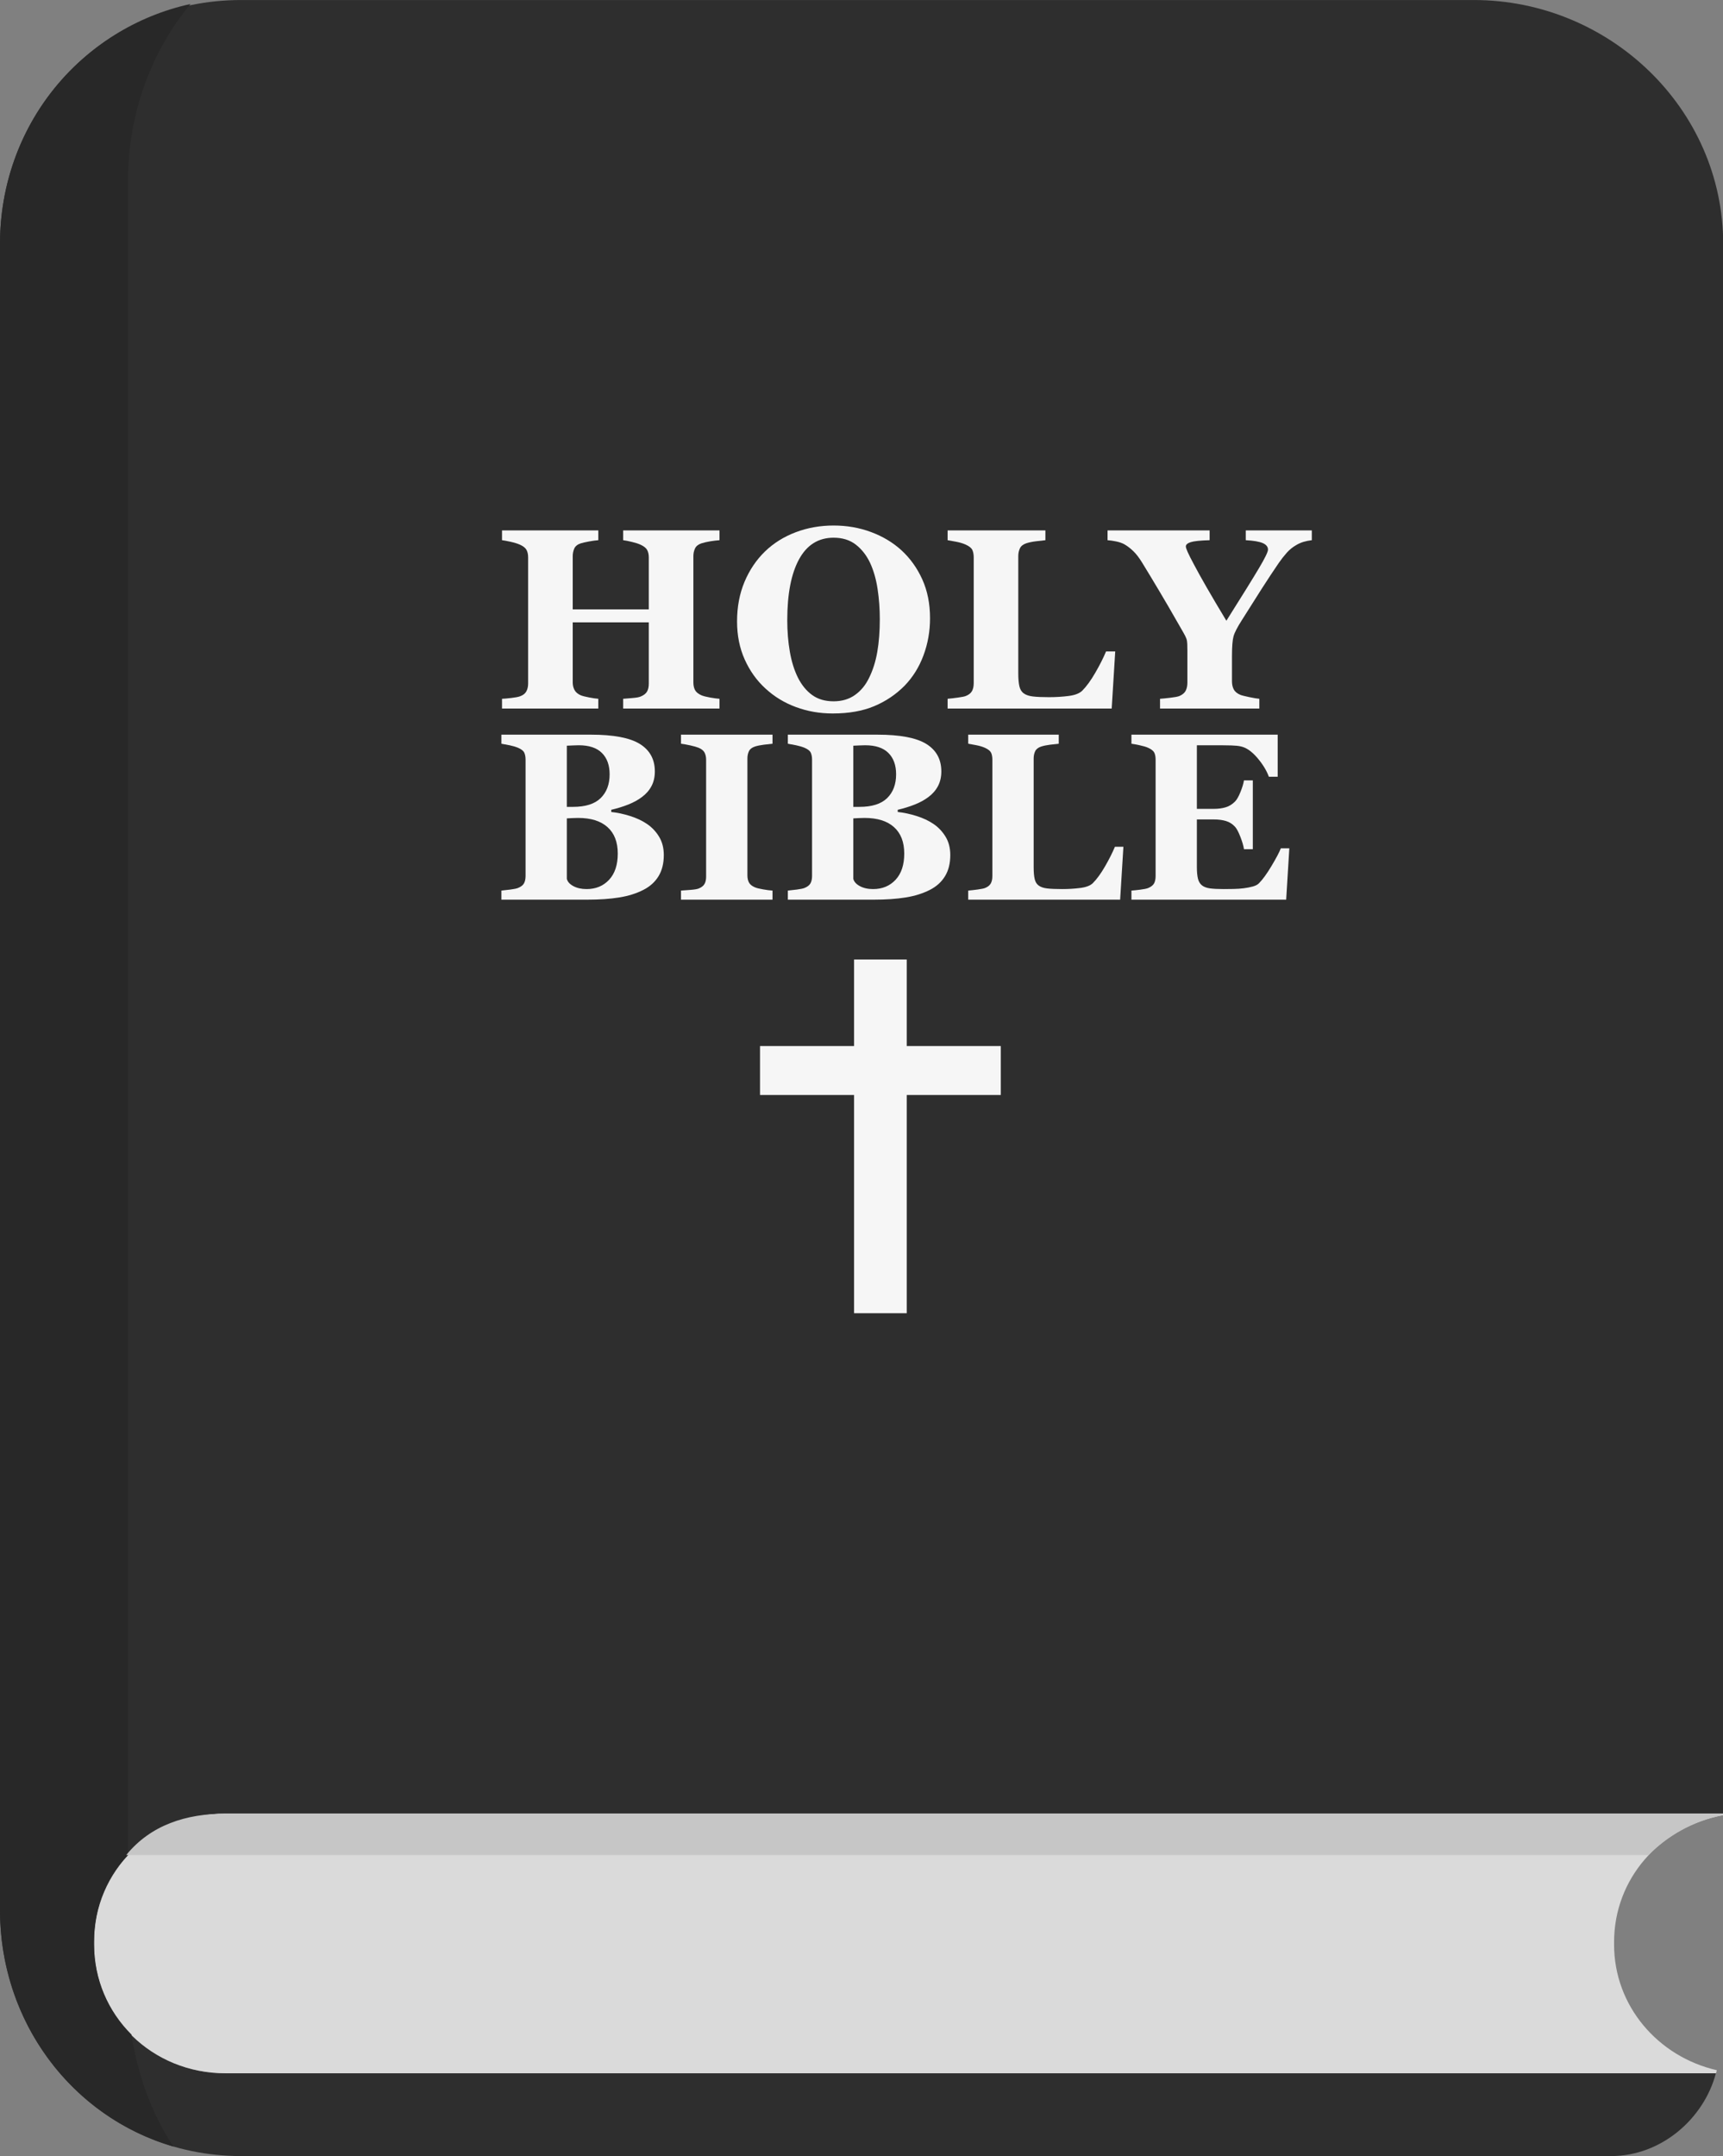 <?xml version="1.0" encoding="UTF-8"?><svg xmlns="http://www.w3.org/2000/svg" xmlns:xlink="http://www.w3.org/1999/xlink" height="358.0" preserveAspectRatio="xMidYMid meet" version="1.0" viewBox="0.0 0.0 286.1 358.0" width="286.1" zoomAndPan="magnify"><rect x="0.0" y="0.0" width="286.1" height="358.0" fill="#808080" stroke="none"/><defs><clipPath id="a"><path d="M 0 0 L 286.129 0 L 286.129 357.98 L 0 357.98 Z M 0 0"/></clipPath><clipPath id="b"><path d="M 15 301 L 286.129 301 L 286.129 345 L 15 345 Z M 15 301"/></clipPath><clipPath id="c"><path d="M 20 301 L 286.129 301 L 286.129 308 L 20 308 Z M 20 301"/></clipPath></defs><g><g clip-path="url(#a)" id="change1_1"><path d="M 15.617 322.879 L 15.617 322.445 C 15.617 310.574 25.203 301.129 37.457 301.129 L 286.133 301.129 L 286.133 40.531 C 286.133 18.023 267.227 0.004 244.719 0.004 L 40.008 0.004 C 17.5 0.004 0 18.023 0 40.531 L 0 317.152 C 0 339.66 17.5 357.98 40.008 357.98 L 267.5 357.98 C 275.891 357.98 282.938 351.734 284.918 344.234 L 37.457 344.234 C 25.203 344.234 15.617 334.754 15.617 322.879" fill="#2e2e2e"/></g><g clip-path="url(#b)" id="change2_1"><path d="M 268.016 322.879 L 268.016 322.445 C 268.016 312.031 275.512 303.352 286.133 301.375 L 286.133 301.129 L 37.457 301.129 C 25.203 301.129 15.617 310.574 15.617 322.445 L 15.617 322.879 C 15.617 334.754 25.203 344.234 37.457 344.234 L 284.918 344.234 C 284.965 344.234 285.02 343.918 285.07 343.723 C 275.297 341.477 268.016 333.039 268.016 322.879" fill="#dadada"/></g><g id="change3_1"><path d="M 15.617 322.82 L 15.617 322.387 C 15.617 316.859 17.492 311.82 21.242 308.012 L 21.242 30.148 C 21.242 18.766 25.195 8.445 31.629 0.664 C 13.391 4.668 0 20.961 0 40.469 L 0 317.09 C 0 335.656 11.906 351.48 28.801 356.402 C 25.227 351.062 22.895 344.625 21.832 337.805 C 17.941 333.934 15.617 328.648 15.617 322.82" fill="#282828"/></g><g id="change4_1"><path d="M 119.469 117.648 L 103.477 117.648 L 103.477 116.023 C 103.824 115.996 104.332 115.953 105 115.898 C 105.664 115.844 106.125 115.762 106.375 115.648 C 106.891 115.441 107.242 115.164 107.438 114.824 C 107.633 114.484 107.73 114.051 107.73 113.523 L 107.73 103.328 L 95.098 103.328 L 95.098 113.293 C 95.098 113.766 95.195 114.188 95.398 114.562 C 95.598 114.938 95.945 115.23 96.43 115.441 C 96.695 115.551 97.145 115.668 97.785 115.793 C 98.426 115.918 98.945 115.996 99.348 116.023 L 99.348 117.648 L 83.359 117.648 L 83.359 116.023 C 83.707 116.012 84.219 115.965 84.891 115.887 C 85.566 115.812 86.055 115.719 86.359 115.605 C 86.859 115.426 87.207 115.152 87.402 114.781 C 87.598 114.414 87.695 113.98 87.695 113.48 L 87.695 92.551 C 87.695 92.062 87.609 91.652 87.434 91.32 C 87.262 90.984 86.902 90.695 86.359 90.445 C 85.957 90.262 85.43 90.102 84.777 89.953 C 84.125 89.809 83.652 89.723 83.359 89.691 L 83.359 88.066 L 99.348 88.066 L 99.348 89.691 C 98.918 89.723 98.402 89.789 97.805 89.902 C 97.207 90.012 96.75 90.117 96.43 90.215 C 95.887 90.395 95.531 90.684 95.355 91.078 C 95.184 91.477 95.098 91.895 95.098 92.34 L 95.098 101.18 L 107.73 101.18 L 107.73 92.551 C 107.73 92.062 107.641 91.652 107.461 91.32 C 107.277 90.984 106.918 90.695 106.375 90.445 C 106.012 90.277 105.531 90.121 104.926 89.977 C 104.32 89.828 103.84 89.734 103.477 89.691 L 103.477 88.066 L 119.469 88.066 L 119.469 89.691 C 119.023 89.723 118.52 89.781 117.965 89.871 C 117.41 89.961 116.91 90.074 116.465 90.215 C 115.938 90.395 115.582 90.68 115.402 91.07 C 115.223 91.461 115.133 91.883 115.133 92.34 L 115.133 113.293 C 115.133 113.793 115.223 114.219 115.402 114.562 C 115.582 114.91 115.938 115.203 116.465 115.441 C 116.797 115.578 117.281 115.703 117.914 115.816 C 118.547 115.926 119.062 115.996 119.469 116.023 L 119.469 117.648" fill="#f6f6f6"/></g><g id="change4_2"><path d="M 144.316 112.535 C 144.941 111.27 145.395 109.836 145.672 108.234 C 145.949 106.633 146.09 104.824 146.09 102.805 C 146.09 101.094 145.969 99.426 145.723 97.805 C 145.48 96.184 145.066 94.738 144.484 93.473 C 143.887 92.207 143.094 91.191 142.105 90.426 C 141.121 89.66 139.891 89.277 138.418 89.277 C 135.902 89.277 133.988 90.469 132.684 92.855 C 131.379 95.242 130.723 98.617 130.723 102.973 C 130.723 104.824 130.867 106.57 131.152 108.215 C 131.438 109.855 131.887 111.289 132.496 112.516 C 133.121 113.754 133.914 114.719 134.871 115.406 C 135.832 116.098 137.012 116.441 138.418 116.441 C 139.793 116.441 140.973 116.094 141.961 115.395 C 142.949 114.699 143.734 113.746 144.316 112.535 Z M 149.676 91.359 C 151.133 92.695 152.289 94.309 153.145 96.199 C 154 98.09 154.43 100.242 154.43 102.66 C 154.43 104.816 154.066 106.863 153.344 108.809 C 152.621 110.758 151.578 112.43 150.219 113.836 C 148.785 115.293 147.102 116.43 145.172 117.242 C 143.238 118.055 140.938 118.461 138.27 118.461 C 136.117 118.461 134.082 118.109 132.164 117.398 C 130.246 116.691 128.555 115.66 127.098 114.312 C 125.652 112.992 124.504 111.387 123.656 109.496 C 122.809 107.609 122.387 105.504 122.387 103.18 C 122.387 100.762 122.801 98.57 123.625 96.605 C 124.453 94.637 125.59 92.953 127.035 91.551 C 128.465 90.172 130.164 89.113 132.133 88.367 C 134.098 87.625 136.191 87.254 138.418 87.254 C 140.629 87.254 142.699 87.617 144.641 88.34 C 146.578 89.062 148.258 90.066 149.676 91.359" fill="#f6f6f6"/></g><g id="change4_3"><path d="M 185.18 108.164 L 184.594 117.648 L 157.348 117.648 L 157.348 116.023 C 157.832 115.98 158.402 115.914 159.055 115.824 C 159.711 115.734 160.141 115.648 160.348 115.566 C 160.848 115.371 161.195 115.098 161.391 114.754 C 161.586 114.406 161.684 113.961 161.684 113.418 L 161.684 92.551 C 161.684 92.051 161.605 91.637 161.453 91.309 C 161.301 90.98 160.934 90.688 160.348 90.422 C 159.918 90.227 159.398 90.07 158.797 89.953 C 158.191 89.836 157.707 89.75 157.348 89.691 L 157.348 88.066 L 173.586 88.066 L 173.586 89.691 C 173.141 89.734 172.617 89.793 172.012 89.871 C 171.406 89.945 170.883 90.055 170.438 90.195 C 169.895 90.375 169.535 90.656 169.355 91.039 C 169.176 91.422 169.082 91.855 169.082 92.34 L 169.082 111.789 C 169.082 112.711 169.145 113.434 169.27 113.961 C 169.395 114.488 169.641 114.879 170 115.129 C 170.363 115.391 170.867 115.562 171.512 115.637 C 172.156 115.715 173.051 115.754 174.191 115.754 C 175.305 115.754 176.383 115.688 177.434 115.555 C 178.48 115.422 179.234 115.133 179.695 114.688 C 180.402 113.98 181.129 112.984 181.871 111.699 C 182.617 110.41 183.211 109.234 183.656 108.164 L 185.18 108.164" fill="#f6f6f6"/></g><g id="change4_4"><path d="M 217.824 89.691 C 217.324 89.75 216.867 89.84 216.449 89.965 C 216.035 90.09 215.641 90.262 215.266 90.484 C 214.668 90.82 214.137 91.246 213.672 91.766 C 213.207 92.289 212.754 92.867 212.309 93.508 C 211.406 94.828 210.461 96.266 209.469 97.812 C 208.477 99.363 207.395 101.07 206.23 102.93 C 205.469 104.113 205 105.02 204.824 105.652 C 204.652 106.285 204.566 107.379 204.566 108.934 L 204.566 113.125 C 204.566 113.625 204.66 114.062 204.848 114.438 C 205.035 114.812 205.391 115.121 205.922 115.355 C 206.156 115.453 206.656 115.582 207.422 115.742 C 208.188 115.902 208.75 115.996 209.109 116.023 L 209.109 117.648 L 192.621 117.648 L 192.621 116.023 C 193.008 115.996 193.57 115.941 194.297 115.855 C 195.027 115.773 195.539 115.676 195.832 115.566 C 196.344 115.344 196.695 115.047 196.883 114.68 C 197.07 114.312 197.164 113.863 197.164 113.336 L 197.164 108.121 C 197.164 107.664 197.156 107.262 197.145 106.914 C 197.129 106.566 197.082 106.273 196.996 106.035 C 196.902 105.773 196.734 105.438 196.496 105.027 C 196.262 104.617 195.957 104.086 195.582 103.434 C 194.512 101.555 193.477 99.777 192.473 98.094 C 191.473 96.414 190.52 94.836 189.617 93.363 C 189.145 92.598 188.672 91.984 188.191 91.516 C 187.711 91.051 187.223 90.672 186.719 90.383 C 186.344 90.172 185.891 90.012 185.355 89.902 C 184.82 89.789 184.336 89.723 183.906 89.691 L 183.906 88.066 L 200.855 88.066 L 200.855 89.691 C 199.305 89.734 198.258 89.844 197.715 90.016 C 197.176 90.191 196.906 90.43 196.906 90.734 C 196.906 90.891 197.004 91.195 197.207 91.652 C 197.41 92.113 197.766 92.82 198.281 93.777 C 198.754 94.68 199.441 95.922 200.352 97.508 C 201.262 99.09 202.355 100.941 203.637 103.066 C 206.273 98.887 208.082 95.969 209.066 94.309 C 210.051 92.648 210.547 91.633 210.547 91.258 C 210.547 90.785 210.254 90.422 209.676 90.172 C 209.098 89.922 208.156 89.762 206.859 89.691 L 206.859 88.066 L 217.824 88.066 L 217.824 89.691" fill="#f6f6f6"/></g><g id="change4_5"><path d="M 102.578 141.719 C 102.578 139.812 102.012 138.348 100.879 137.332 C 99.746 136.312 98.117 135.805 95.996 135.805 C 95.75 135.805 95.426 135.812 95.02 135.832 C 94.613 135.852 94.316 135.867 94.121 135.879 L 94.121 145.918 C 94.238 146.395 94.598 146.797 95.203 147.125 C 95.809 147.453 96.543 147.617 97.402 147.617 C 98.934 147.617 100.18 147.102 101.141 146.07 C 102.098 145.039 102.578 143.59 102.578 141.719 Z M 101.227 128.562 C 101.227 127.047 100.797 125.859 99.941 125.012 C 99.086 124.16 97.801 123.738 96.09 123.738 C 95.848 123.738 95.527 123.746 95.137 123.766 C 94.742 123.785 94.406 123.801 94.121 123.812 L 94.121 133.969 L 95.125 133.969 C 97.211 133.969 98.75 133.484 99.738 132.512 C 100.73 131.539 101.227 130.223 101.227 128.562 Z M 107.441 136.809 C 108.266 137.371 108.938 138.086 109.449 138.941 C 109.965 139.797 110.223 140.805 110.223 141.961 C 110.223 143.352 109.93 144.527 109.344 145.484 C 108.758 146.445 107.918 147.199 106.824 147.754 C 105.668 148.344 104.332 148.766 102.82 149.008 C 101.309 149.254 99.527 149.375 97.48 149.375 L 83.254 149.375 L 83.254 147.867 C 83.652 147.832 84.152 147.773 84.758 147.695 C 85.363 147.617 85.789 147.527 86.031 147.426 C 86.508 147.23 86.836 146.977 87.008 146.664 C 87.18 146.348 87.27 145.938 87.27 145.438 L 87.27 126.133 C 87.27 125.668 87.199 125.281 87.055 124.973 C 86.914 124.664 86.574 124.395 86.031 124.16 C 85.633 123.996 85.172 123.855 84.645 123.746 C 84.113 123.637 83.652 123.551 83.254 123.484 L 83.254 121.98 L 98.137 121.98 C 101.883 121.98 104.586 122.496 106.246 123.523 C 107.906 124.555 108.734 126.074 108.734 128.082 C 108.734 129.008 108.551 129.82 108.176 130.523 C 107.805 131.227 107.27 131.832 106.574 132.348 C 105.941 132.824 105.191 133.234 104.316 133.582 C 103.441 133.93 102.5 134.219 101.496 134.453 L 101.496 134.816 C 102.5 134.922 103.543 135.145 104.625 135.484 C 105.703 135.824 106.645 136.266 107.441 136.809" fill="#f6f6f6"/></g><g id="change4_6"><path d="M 128.273 149.375 L 113.078 149.375 L 113.078 147.867 C 113.43 147.844 113.938 147.805 114.613 147.754 C 115.289 147.703 115.758 147.625 116.016 147.523 C 116.492 147.328 116.816 147.074 116.988 146.758 C 117.164 146.445 117.25 146.043 117.25 145.551 L 117.25 126.133 C 117.25 125.691 117.164 125.309 117 124.973 C 116.832 124.637 116.504 124.367 116.016 124.16 C 115.707 124.031 115.25 123.902 114.645 123.766 C 114.039 123.633 113.516 123.539 113.078 123.484 L 113.078 121.98 L 128.273 121.98 L 128.273 123.484 C 127.887 123.523 127.406 123.578 126.824 123.648 C 126.246 123.723 125.758 123.82 125.359 123.949 C 124.855 124.117 124.523 124.379 124.355 124.73 C 124.188 125.086 124.105 125.488 124.105 125.938 L 124.105 145.34 C 124.105 145.805 124.191 146.199 124.363 146.527 C 124.539 146.855 124.867 147.121 125.359 147.328 C 125.629 147.445 126.074 147.559 126.699 147.664 C 127.324 147.777 127.848 147.844 128.273 147.867 L 128.273 149.375" fill="#f6f6f6"/></g><g id="change4_7"><path d="M 150.148 141.719 C 150.148 139.812 149.582 138.348 148.449 137.332 C 147.316 136.312 145.688 135.805 143.562 135.805 C 143.32 135.805 142.992 135.812 142.59 135.832 C 142.184 135.852 141.883 135.867 141.691 135.879 L 141.691 145.918 C 141.809 146.395 142.168 146.797 142.773 147.125 C 143.379 147.453 144.109 147.617 144.973 147.617 C 146.504 147.617 147.75 147.102 148.711 146.07 C 149.668 145.039 150.148 143.59 150.148 141.719 Z M 148.797 128.562 C 148.797 127.047 148.367 125.859 147.512 125.012 C 146.656 124.16 145.371 123.738 143.66 123.738 C 143.414 123.738 143.098 123.746 142.703 123.766 C 142.312 123.785 141.973 123.801 141.691 123.812 L 141.691 133.969 L 142.695 133.969 C 144.781 133.969 146.316 133.484 147.309 132.512 C 148.301 131.539 148.797 130.223 148.797 128.562 Z M 155.012 136.809 C 155.836 137.371 156.504 138.086 157.02 138.941 C 157.535 139.797 157.793 140.805 157.793 141.961 C 157.793 143.352 157.5 144.527 156.914 145.484 C 156.328 146.445 155.488 147.199 154.395 147.754 C 153.234 148.344 151.902 148.766 150.387 149.008 C 148.875 149.254 147.098 149.375 145.051 149.375 L 130.82 149.375 L 130.82 147.867 C 131.223 147.832 131.723 147.773 132.328 147.695 C 132.934 147.617 133.355 147.527 133.602 147.426 C 134.078 147.23 134.402 146.977 134.578 146.664 C 134.75 146.348 134.84 145.938 134.84 145.438 L 134.84 126.133 C 134.84 125.668 134.766 125.281 134.625 124.973 C 134.484 124.664 134.145 124.395 133.602 124.16 C 133.203 123.996 132.738 123.855 132.211 123.746 C 131.684 123.637 131.223 123.551 130.82 123.484 L 130.82 121.98 L 145.707 121.98 C 149.453 121.98 152.156 122.496 153.816 123.523 C 155.477 124.555 156.305 126.074 156.305 128.082 C 156.305 129.008 156.117 129.82 155.746 130.523 C 155.371 131.227 154.84 131.832 154.145 132.348 C 153.512 132.824 152.762 133.234 151.887 133.582 C 151.008 133.93 150.07 134.219 149.066 134.453 L 149.066 134.816 C 150.07 134.922 151.113 135.145 152.195 135.484 C 153.273 135.824 154.215 136.266 155.012 136.809" fill="#f6f6f6"/></g><g id="change4_8"><path d="M 186.539 140.59 L 185.996 149.375 L 160.766 149.375 L 160.766 147.867 C 161.215 147.832 161.742 147.77 162.348 147.688 C 162.953 147.602 163.352 147.523 163.547 147.445 C 164.008 147.266 164.328 147.012 164.512 146.691 C 164.691 146.371 164.781 145.957 164.781 145.457 L 164.781 126.133 C 164.781 125.668 164.711 125.285 164.57 124.98 C 164.426 124.68 164.086 124.406 163.547 124.16 C 163.145 123.98 162.668 123.836 162.105 123.727 C 161.547 123.617 161.102 123.539 160.766 123.484 L 160.766 121.98 L 175.805 121.98 L 175.805 123.484 C 175.391 123.523 174.906 123.578 174.348 123.648 C 173.785 123.723 173.301 123.82 172.891 123.949 C 172.387 124.117 172.055 124.379 171.887 124.73 C 171.719 125.086 171.637 125.488 171.637 125.938 L 171.637 143.949 C 171.637 144.801 171.691 145.469 171.809 145.957 C 171.926 146.445 172.148 146.809 172.484 147.039 C 172.816 147.285 173.285 147.441 173.883 147.512 C 174.48 147.582 175.309 147.617 176.363 147.617 C 177.395 147.617 178.395 147.559 179.367 147.434 C 180.34 147.312 181.035 147.047 181.461 146.633 C 182.117 145.977 182.789 145.055 183.48 143.863 C 184.168 142.672 184.719 141.582 185.129 140.59 L 186.539 140.59" fill="#f6f6f6"/></g><g id="change4_9"><path d="M 212.156 128.969 L 210.691 128.969 C 210.316 127.93 209.672 126.879 208.762 125.812 C 207.844 124.75 206.938 124.121 206.035 123.93 C 205.652 123.84 205.113 123.785 204.426 123.766 C 203.738 123.746 203.168 123.738 202.719 123.738 L 198.738 123.738 L 198.738 134.297 L 201.559 134.297 C 202.266 134.297 202.91 134.215 203.488 134.047 C 204.066 133.879 204.598 133.559 205.07 133.082 C 205.367 132.785 205.668 132.266 205.969 131.516 C 206.273 130.77 206.469 130.121 206.559 129.566 L 208.027 129.566 L 208.027 140.996 L 206.559 140.996 C 206.48 140.457 206.285 139.777 205.969 138.961 C 205.652 138.141 205.355 137.578 205.07 137.27 C 204.648 136.809 204.145 136.488 203.566 136.316 C 202.988 136.141 202.316 136.055 201.559 136.055 L 198.738 136.055 L 198.738 143.949 C 198.738 144.773 198.801 145.426 198.922 145.91 C 199.047 146.391 199.273 146.762 199.609 147.02 C 199.93 147.266 200.371 147.426 200.93 147.504 C 201.492 147.578 202.254 147.617 203.219 147.617 C 203.668 147.617 204.211 147.613 204.84 147.598 C 205.473 147.586 206.023 147.547 206.5 147.484 C 207.039 147.418 207.547 147.32 208.016 147.191 C 208.484 147.066 208.836 146.879 209.066 146.633 C 209.688 146.004 210.383 145.039 211.152 143.746 C 211.926 142.453 212.434 141.484 212.68 140.844 L 214.09 140.844 L 213.566 149.375 L 187.871 149.375 L 187.871 147.867 C 188.23 147.844 188.719 147.793 189.34 147.715 C 189.957 147.637 190.395 147.547 190.652 147.445 C 191.141 147.238 191.469 146.977 191.637 146.664 C 191.801 146.348 191.887 145.945 191.887 145.457 L 191.887 126.133 C 191.887 125.668 191.816 125.285 191.676 124.98 C 191.531 124.68 191.191 124.406 190.652 124.16 C 190.316 124.008 189.848 123.867 189.242 123.738 C 188.637 123.609 188.18 123.523 187.871 123.484 L 187.871 121.98 L 212.156 121.98 L 212.156 128.969" fill="#f6f6f6"/></g><g clip-path="url(#c)" id="change5_1"><path d="M 286.133 301.375 L 286.133 301.129 L 37.457 301.129 C 30.91 301.129 25.023 303.004 20.961 308 L 273.715 308 C 276.844 304.875 281.133 302.301 286.133 301.375" fill="#c6c6c6"/></g><g id="change4_10"><path d="M 150.562 218.039 L 141.816 218.039 L 141.816 159.312 L 150.562 159.312 L 150.562 218.039" fill="#f6f6f6"/></g><g id="change4_11"><path d="M 126.199 181.805 L 126.199 173.68 L 166.18 173.68 L 166.18 181.805 L 126.199 181.805" fill="#f6f6f6"/></g></g></svg>